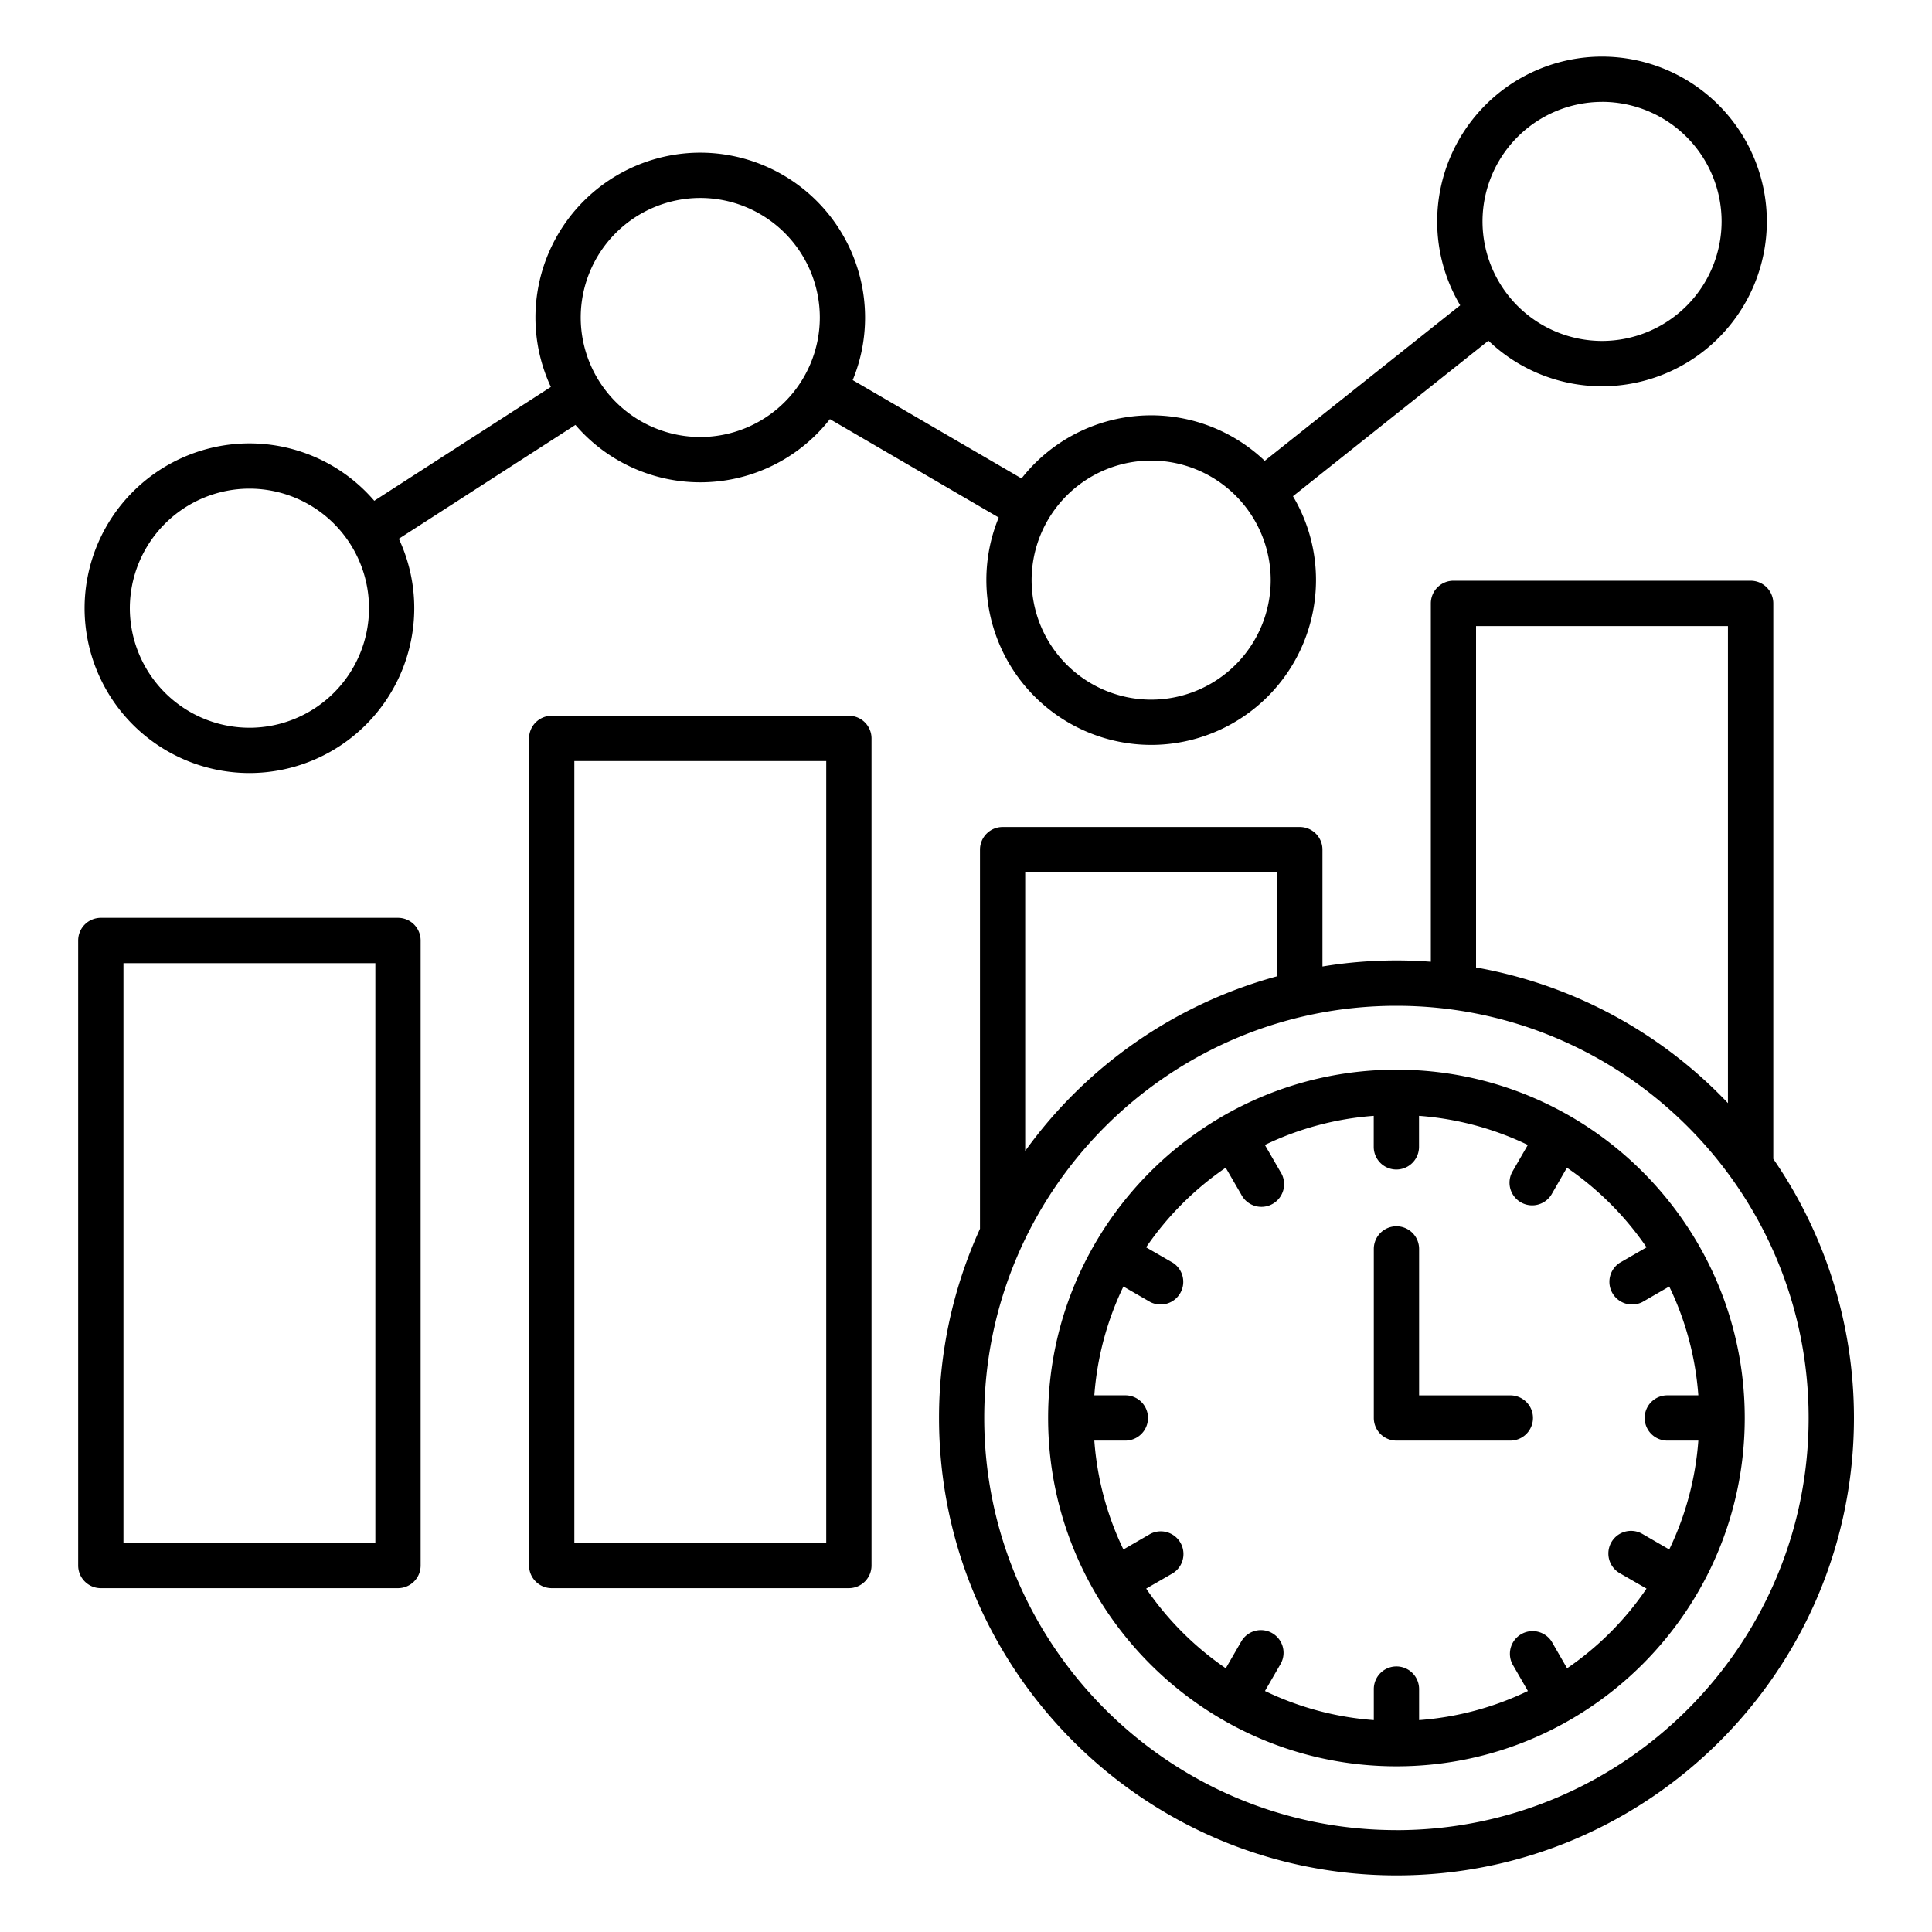 <svg xmlns="http://www.w3.org/2000/svg" width="50" height="50" fill="none"><path fill="#000" d="M10.3 23.754H2.61a.586.586 0 0 0-.587.586v16.175c0 .323.263.586.586.586h7.69a.586.586 0 0 0 .587-.586V24.34a.585.585 0 0 0-.586-.586m-.586 16.175H3.195V24.926h6.519zm12.255-21.405h-7.69a.586.586 0 0 0-.587.586v21.405c0 .323.263.586.586.586h7.69a.586.586 0 0 0 .587-.586V19.11a.586.586 0 0 0-.586-.586m-.586 21.405h-6.519V19.696h6.519zM6.455 20.006a4.27 4.27 0 0 0 4.266-4.266c0-.641-.144-1.25-.399-1.797l4.57-2.946a4.258 4.258 0 0 0 6.586-.15l4.369 2.546c-.206.5-.32 1.047-.32 1.62a4.27 4.27 0 0 0 4.265 4.265 4.27 4.27 0 0 0 4.266-4.265 4.24 4.24 0 0 0-.596-2.171l5.058-4.025a4.25 4.25 0 0 0 2.94 1.18 4.27 4.27 0 0 0 4.266-4.267 4.27 4.27 0 0 0-4.266-4.265 4.27 4.27 0 0 0-4.266 4.265c0 .792.218 1.535.596 2.171l-5.059 4.025a4.261 4.261 0 0 0-6.294.456l-4.369-2.545c.206-.5.32-1.047.32-1.62a4.27 4.27 0 0 0-4.265-4.266 4.27 4.27 0 0 0-4.266 4.266c0 .641.144 1.25.399 1.797l-4.57 2.946a4.26 4.26 0 0 0-3.23-1.485 4.27 4.27 0 0 0-4.267 4.265 4.27 4.27 0 0 0 4.266 4.266m35.006-17.37a3.097 3.097 0 0 1 3.094 3.094 3.097 3.097 0 0 1-3.094 3.094 3.097 3.097 0 0 1-3.094-3.094 3.097 3.097 0 0 1 3.094-3.093M29.792 11.92a3.097 3.097 0 0 1 3.094 3.094 3.097 3.097 0 0 1-3.094 3.093 3.097 3.097 0 0 1-3.094-3.093 3.097 3.097 0 0 1 3.094-3.094M18.123 5.123a3.097 3.097 0 0 1 3.094 3.094 3.097 3.097 0 0 1-3.094 3.093 3.097 3.097 0 0 1-3.094-3.093 3.097 3.097 0 0 1 3.094-3.094M6.455 12.646A3.097 3.097 0 0 1 9.55 15.74a3.097 3.097 0 0 1-3.094 3.094A3.1 3.1 0 0 1 3.36 15.74a3.1 3.1 0 0 1 3.095-3.094m39.438 17.346V15.615a.586.586 0 0 0-.586-.586h-7.69a.586.586 0 0 0-.587.586v9.275q-.44-.034-.89-.034-.979.001-1.915.157v-3.024a.586.586 0 0 0-.586-.586h-7.69a.586.586 0 0 0-.587.586v9.812a11.8 11.8 0 0 0-1.06 4.894c0 6.529 5.31 11.84 11.839 11.84 6.528 0 11.839-5.311 11.839-11.84a11.8 11.8 0 0 0-2.087-6.703M38.2 16.202h6.519v12.346a11.83 11.83 0 0 0-6.519-3.51zm-11.668 6.374h6.519v2.69a11.87 11.87 0 0 0-6.519 4.52zm9.607 24.787c-5.882 0-10.667-4.785-10.667-10.667S30.258 26.03 36.14 26.03s10.667 4.785 10.667 10.667-4.785 10.667-10.667 10.667m0-19.681c-4.971 0-9.015 4.044-9.015 9.014 0 4.971 4.044 9.015 9.015 9.015 4.97 0 9.014-4.044 9.014-9.015 0-4.97-4.044-9.014-9.014-9.014m4.416 15.492-.4-.694a.587.587 0 0 0-1.016.585l.402.697a7.8 7.8 0 0 1-2.816.753v-.803a.586.586 0 0 0-1.172 0v.803a7.8 7.8 0 0 1-2.817-.753l.403-.697a.586.586 0 1 0-1.016-.585l-.401.694a7.9 7.9 0 0 1-2.06-2.062l.693-.4a.587.587 0 0 0-.586-1.016l-.696.403a7.8 7.8 0 0 1-.753-2.817h.803a.586.586 0 0 0 0-1.172h-.803a7.8 7.8 0 0 1 .753-2.816l.696.402a.587.587 0 0 0 .585-1.016l-.694-.4a7.9 7.9 0 0 1 2.06-2.061l.402.694a.587.587 0 1 0 1.015-.587l-.403-.696a7.8 7.8 0 0 1 2.817-.753v.803a.586.586 0 0 0 1.172 0v-.803a7.8 7.8 0 0 1 2.816.753l-.402.696a.586.586 0 0 0 1.014.587l.4-.694a7.9 7.9 0 0 1 2.061 2.061l-.694.4a.587.587 0 0 0 .585 1.016l.696-.402c.417.863.679 1.814.753 2.816h-.803a.586.586 0 0 0 0 1.172h.803A7.8 7.8 0 0 1 43.2 40.1l-.696-.403a.586.586 0 0 0-.586 1.016l.694.4a7.8 7.8 0 0 1-2.056 2.062m-.883-6.478a.586.586 0 0 1-.586.586H36.14a.586.586 0 0 1-.586-.586v-4.375a.586.586 0 0 1 1.172 0v3.79h2.36c.324 0 .587.262.587.585"></path></svg>
